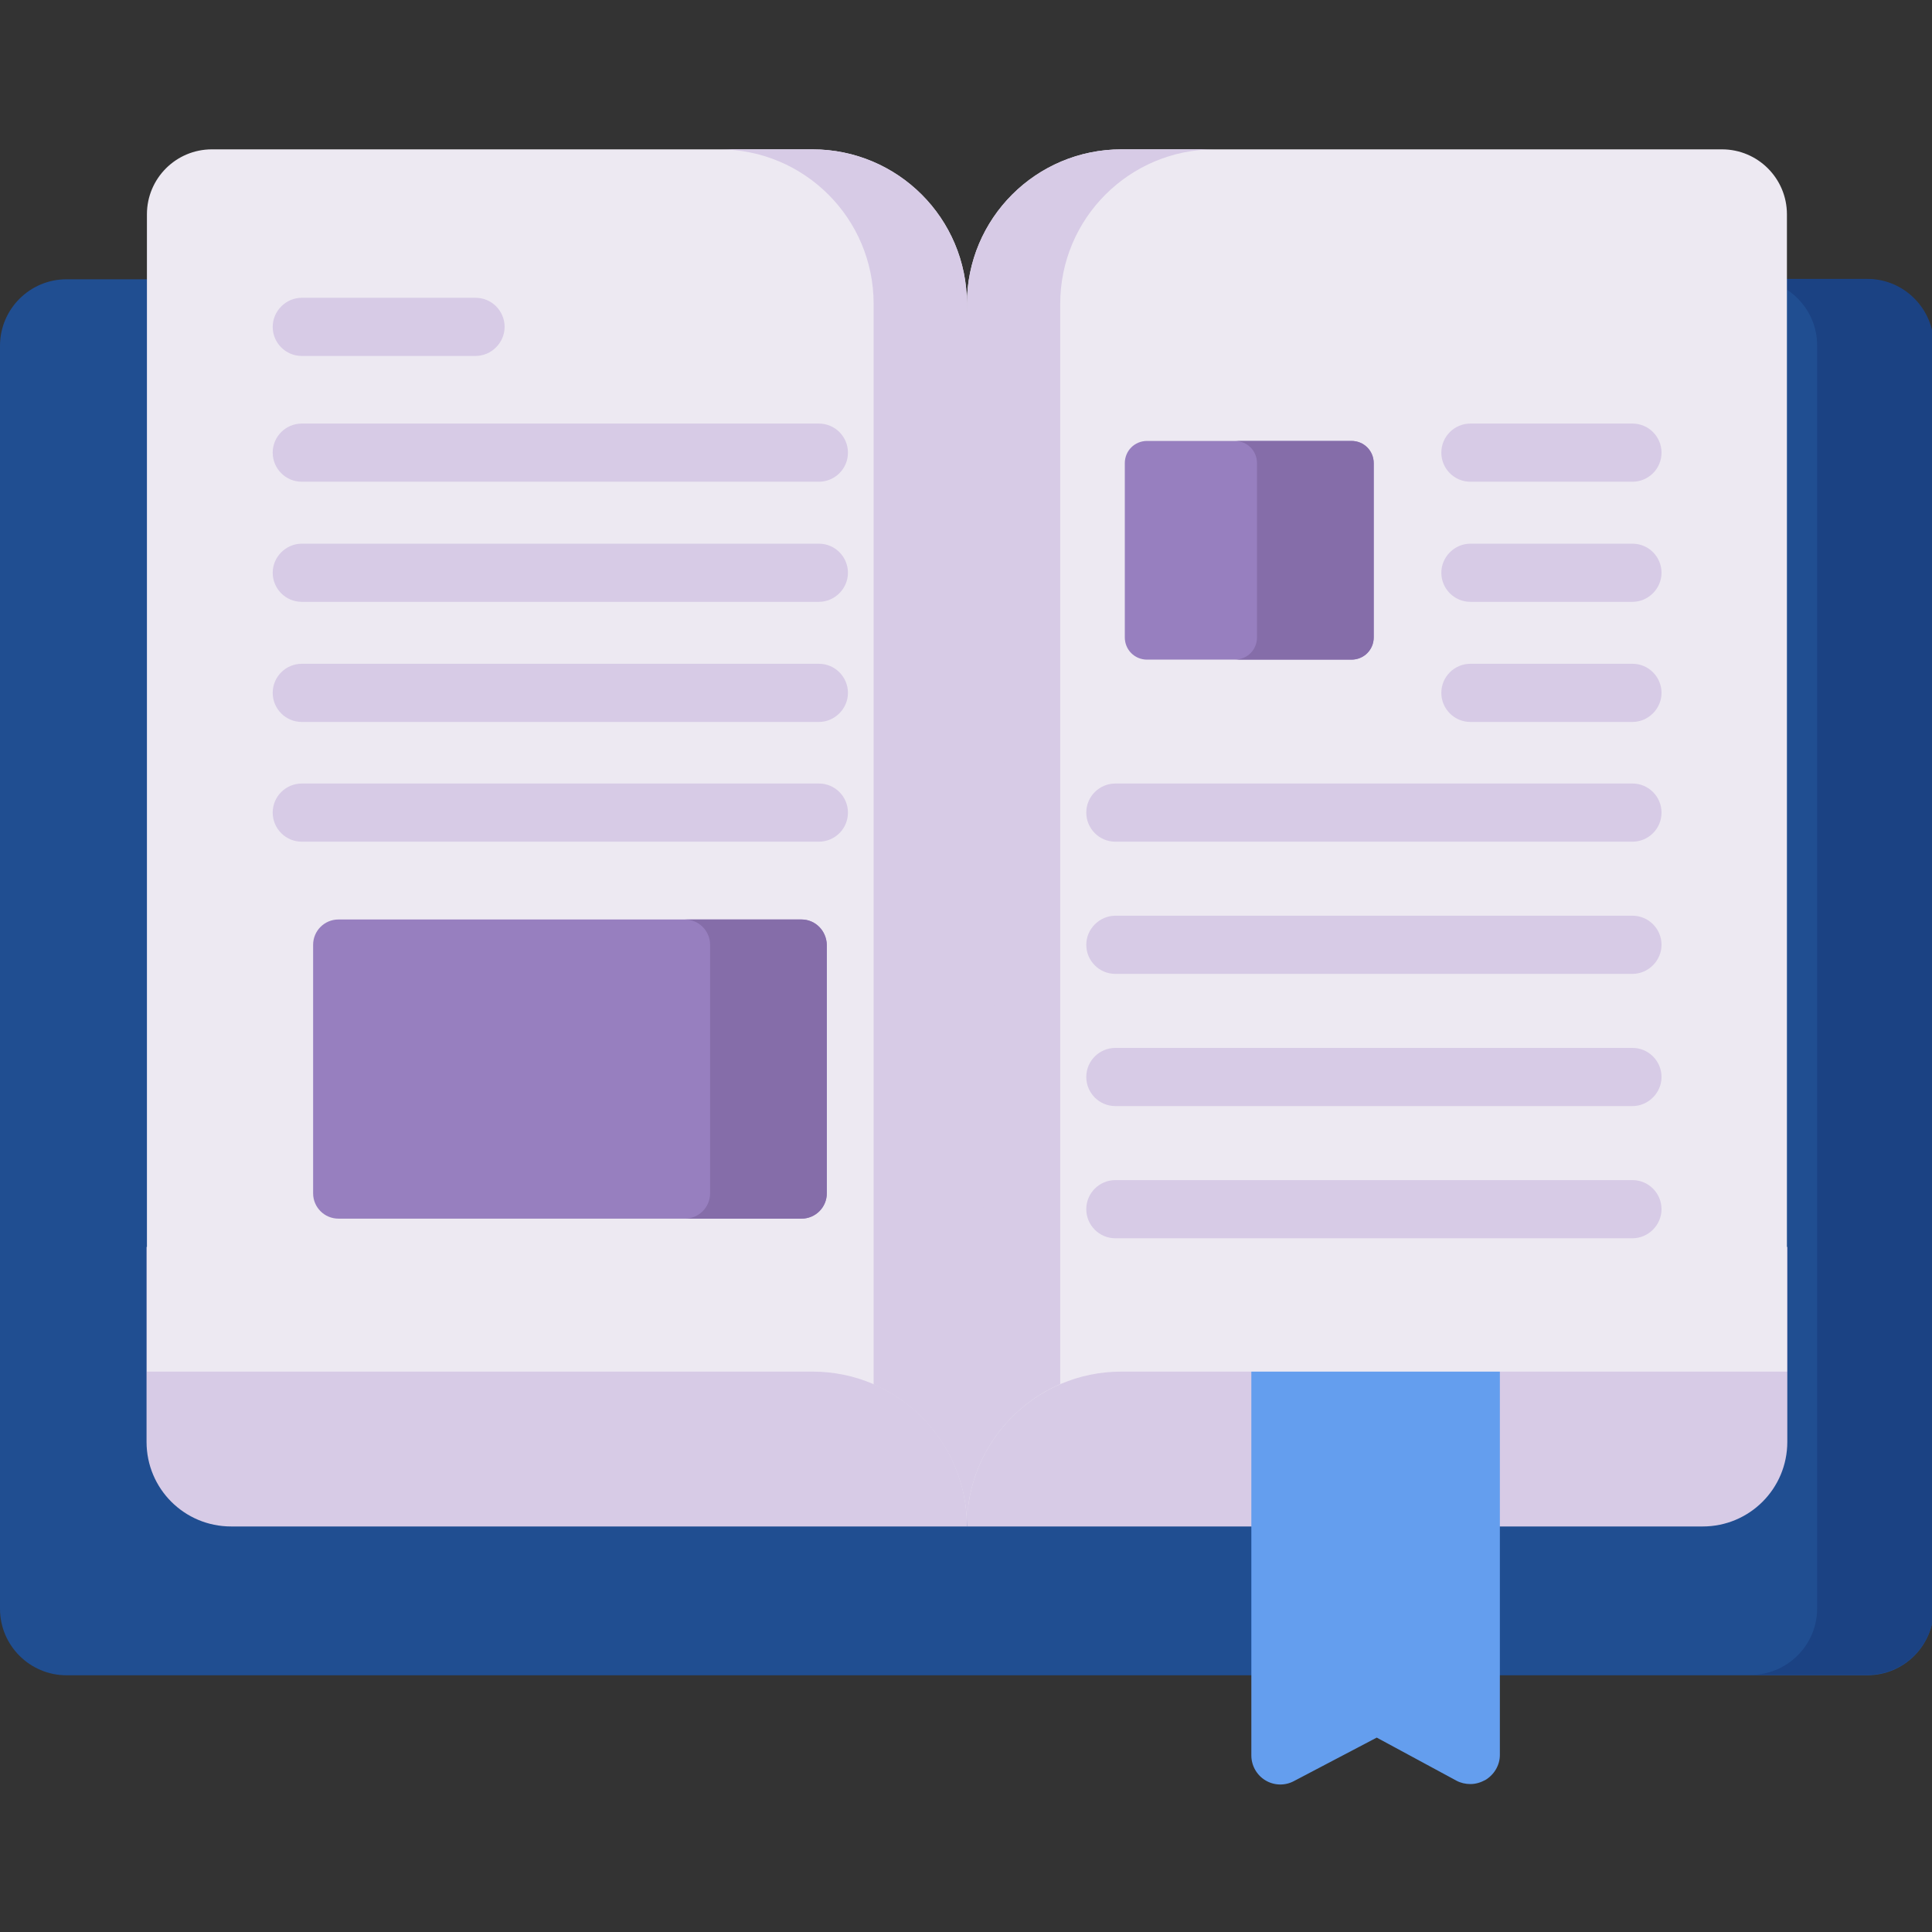 <?xml version="1.0" encoding="UTF-8" standalone="no"?> <svg xmlns:dc="http://purl.org/dc/elements/1.1/" xmlns:cc="http://creativecommons.org/ns#" xmlns:rdf="http://www.w3.org/1999/02/22-rdf-syntax-ns#" xmlns:svg="http://www.w3.org/2000/svg" xmlns="http://www.w3.org/2000/svg" xmlns:sodipodi="http://sodipodi.sourceforge.net/DTD/sodipodi-0.dtd" xmlns:inkscape="http://www.inkscape.org/namespaces/inkscape" inkscape:version="1.0 (4035a4fb49, 2020-05-01)" height="200" width="200" sodipodi:docname="Book.svg" xml:space="preserve" viewBox="0 0 200 200" y="0px" x="0px" id="Capa_1" version="1.1"><rect x="0" y="0" width="200" height="200" fill="#333333" stroke="none"/><defs id="defs61"></defs> <style id="style2" type="text/css"> .st0{fill:#204E91;} .st1{fill:#1B4283;} .st2{fill:#D7CBE6;} .st3{fill:#EDE9F2;} .st4{fill:#649EEE;} .st5{fill:#977FBF;} .st6{fill:#856DA9;} </style> <g style="stroke-width:2.56" transform="matrix(0.391,0,0,0.391,0,0.016)" id="g56"> <path style="stroke-width:2.56" id="path4" d="M 494.4,443.5 H 17.6 C 7.9,443.5 0,435.6 0,425.9 V 91.5 C 0,81.8 7.9,73.9 17.6,73.9 h 21.2 l 215.9,61.8 217.7,-61.8 h 21.9 c 9.7,0 17.6,7.9 17.6,17.6 v 334.4 c 0.1,9.7 -7.8,17.6 -17.5,17.6 z" class="st0"></path> <path style="stroke-width:2.56" id="path6" d="m 494.4,73.8 h -30.9 c 9.7,0 17.6,7.9 17.6,17.6 v 334.4 c 0,9.7 -7.9,17.6 -17.6,17.6 h 30.9 c 9.7,0 17.6,-7.9 17.6,-17.6 V 91.5 c 0,-9.8 -7.9,-17.7 -17.6,-17.7 z" class="st1"></path> <path style="stroke-width:2.56" id="path8" d="m 256,330.1 v 74 H 61.2 c -12.4,0 -22.4,-10 -22.4,-22.4 v -51.6" class="st2"></path> <path style="stroke-width:2.56" id="path10" d="m 215.1,39.5 h -159 c -9.5,0 -17.2,7.7 -17.2,17.2 v 306.4 h 176.2 c 22.6,0 40.9,18.3 40.9,40.9 V 80.4 C 256,57.8 237.7,39.5 215.1,39.5 Z" class="st3"></path> <path style="stroke-width:2.56" id="path12" d="M 473.2,330.1 H 256 v 74 h 194.8 c 12.4,0 22.4,-10 22.4,-22.4 z" class="st2"></path> <path style="stroke-width:2.56" id="path14" d="M 389.3,355.4 H 339 c -4.3,0 -7.7,3.5 -7.7,7.7 v 101.6 c 0,2.7 1.4,5.2 3.7,6.6 2.3,1.4 5.2,1.5 7.6,0.2 l 21.9,-11.5 21.1,11.4 c 1.1,0.6 2.4,0.9 3.7,0.9 1.4,0 2.7,-0.4 4,-1.1 2.3,-1.4 3.8,-3.9 3.8,-6.6 V 363.1 c -0.1,-4.2 -3.5,-7.7 -7.8,-7.7 z" class="st4"></path> <path style="stroke-width:2.56" id="path16" d="m 296.9,39.5 h 159 c 9.5,0 17.2,7.7 17.2,17.2 V 363.1 H 296.9 C 274.3,363.1 256,381.4 256,404 V 80.4 c 0,-22.6 18.3,-40.9 40.9,-40.9 z" class="st3"></path> <path style="stroke-width:2.56" id="path18" d="m 280.7,80.4 c 0,-22.6 18.3,-40.9 40.9,-40.9 H 296.9 C 274.3,39.5 256,57.8 256,80.4 V 404 c 0,-16.8 10.2,-31.3 24.7,-37.6 z" class="st2"></path> <path style="stroke-width:2.56" id="path20" d="M 231.3,80.4 C 231.3,57.8 213,39.5 190.4,39.5 h 24.7 c 22.6,0 40.9,18.3 40.9,40.9 l 10.3,126 -10.3,197.7 c 0,-16.8 -10.2,-31.3 -24.7,-37.6 z" class="st2"></path> <path style="stroke-width:2.56" id="path22" d="m 357.8,116.7 h -54.1 c -3.3,0 -5.9,2.6 -5.9,5.9 v 46.1 c 0,3.3 2.6,5.9 5.9,5.9 h 54.1 c 3.3,0 5.9,-2.6 5.9,-5.9 v -46.1 c 0,-3.3 -2.6,-5.9 -5.9,-5.9 z" class="st5"></path> <path style="stroke-width:2.56" id="path24" d="m 357.8,116.7 h -30.9 c 3.3,0 5.9,2.6 5.9,5.9 v 46.1 c 0,3.3 -2.6,5.9 -5.9,5.9 h 30.9 c 3.3,0 5.9,-2.6 5.9,-5.9 v -46.1 c 0,-3.3 -2.6,-5.9 -5.9,-5.9 z" class="st6"></path> <path style="stroke-width:2.56" id="path26" d="m 125.9,94.2 h -46 c -4.3,0 -7.7,-3.5 -7.7,-7.7 0,-4.2 3.5,-7.7 7.7,-7.7 h 46 c 4.3,0 7.7,3.5 7.7,7.7 0,4.2 -3.5,7.7 -7.7,7.7 z" class="st2"></path> <path style="stroke-width:2.56" id="path28" d="M 216.8,127.5 H 79.9 c -4.3,0 -7.7,-3.5 -7.7,-7.7 0,-4.3 3.5,-7.7 7.7,-7.7 h 136.9 c 4.3,0 7.7,3.5 7.7,7.7 0,4.3 -3.5,7.7 -7.7,7.7 z" class="st2"></path> <path style="stroke-width:2.56" id="path30" d="M 216.8,159.3 H 79.9 c -4.3,0 -7.7,-3.5 -7.7,-7.7 0,-4.2 3.5,-7.7 7.7,-7.7 h 136.9 c 4.3,0 7.7,3.5 7.7,7.7 0,4.2 -3.5,7.7 -7.7,7.7 z" class="st2"></path> <path style="stroke-width:2.56" id="path32" d="M 216.8,191.1 H 79.9 c -4.3,0 -7.7,-3.5 -7.7,-7.7 0,-4.3 3.5,-7.7 7.7,-7.7 h 136.9 c 4.3,0 7.7,3.5 7.7,7.7 0,4.2 -3.5,7.7 -7.7,7.7 z" class="st2"></path> <path style="stroke-width:2.56" id="path34" d="M 216.8,222.8 H 79.9 c -4.3,0 -7.7,-3.5 -7.7,-7.7 0,-4.3 3.5,-7.7 7.7,-7.7 h 136.9 c 4.3,0 7.7,3.5 7.7,7.7 0,4.3 -3.5,7.7 -7.7,7.7 z" class="st2"></path> <path style="stroke-width:2.56" id="path36" d="M 212.2,243.4 H 89.6 c -3.7,0 -6.7,3 -6.7,6.7 v 65.8 c 0,3.7 3,6.7 6.7,6.7 h 122.6 c 3.7,0 6.7,-3 6.7,-6.7 v -65.8 c -0.1,-3.7 -3,-6.7 -6.7,-6.7 z" class="st5"></path> <path style="stroke-width:2.56" id="path38" d="m 212.2,243.4 h -30.9 c 3.7,0 6.7,3 6.7,6.7 v 65.8 c 0,3.7 -3,6.7 -6.7,6.7 h 30.9 c 3.7,0 6.7,-3 6.7,-6.7 v -65.8 c -0.1,-3.7 -3,-6.7 -6.7,-6.7 z" class="st6"></path> <g style="stroke-width:2.56" id="g54"> <path style="stroke-width:2.56" id="path40" d="m 432.2,127.5 h -42.9 c -4.3,0 -7.7,-3.5 -7.7,-7.7 0,-4.3 3.5,-7.7 7.7,-7.7 h 42.9 c 4.3,0 7.7,3.5 7.7,7.7 0,4.3 -3.5,7.7 -7.7,7.7 z" class="st2"></path> <path style="stroke-width:2.56" id="path42" d="m 432.2,159.3 h -42.9 c -4.3,0 -7.7,-3.5 -7.7,-7.7 0,-4.2 3.5,-7.7 7.7,-7.7 h 42.9 c 4.3,0 7.7,3.5 7.7,7.7 0,4.2 -3.5,7.7 -7.7,7.7 z" class="st2"></path> <path style="stroke-width:2.56" id="path44" d="m 432.2,191.1 h -42.9 c -4.3,0 -7.7,-3.5 -7.7,-7.7 0,-4.3 3.5,-7.7 7.7,-7.7 h 42.9 c 4.3,0 7.7,3.5 7.7,7.7 0,4.2 -3.5,7.7 -7.7,7.7 z" class="st2"></path> <path style="stroke-width:2.56" id="path46" d="M 432.2,222.8 H 295.3 c -4.3,0 -7.7,-3.5 -7.7,-7.7 0,-4.3 3.5,-7.7 7.7,-7.7 h 136.9 c 4.3,0 7.7,3.5 7.7,7.7 0,4.3 -3.5,7.7 -7.7,7.7 z" class="st2"></path> <path style="stroke-width:2.56" id="path48" d="M 432.2,257.8 H 295.3 c -4.3,0 -7.7,-3.5 -7.7,-7.7 0,-4.2 3.5,-7.7 7.7,-7.7 h 136.9 c 4.3,0 7.7,3.5 7.7,7.7 0,4.2 -3.5,7.7 -7.7,7.7 z" class="st2"></path> <path style="stroke-width:2.56" id="path50" d="M 432.2,292.8 H 295.3 c -4.3,0 -7.7,-3.5 -7.7,-7.7 0,-4.3 3.5,-7.7 7.7,-7.7 h 136.9 c 4.3,0 7.7,3.5 7.7,7.7 0,4.2 -3.5,7.7 -7.7,7.7 z" class="st2"></path> <path style="stroke-width:2.56" id="path52" d="M 432.2,327.8 H 295.3 c -4.3,0 -7.7,-3.5 -7.7,-7.7 0,-4.3 3.5,-7.7 7.7,-7.7 h 136.9 c 4.3,0 7.7,3.5 7.7,7.7 0,4.2 -3.5,7.7 -7.7,7.7 z" class="st2"></path> </g> </g> </svg> 